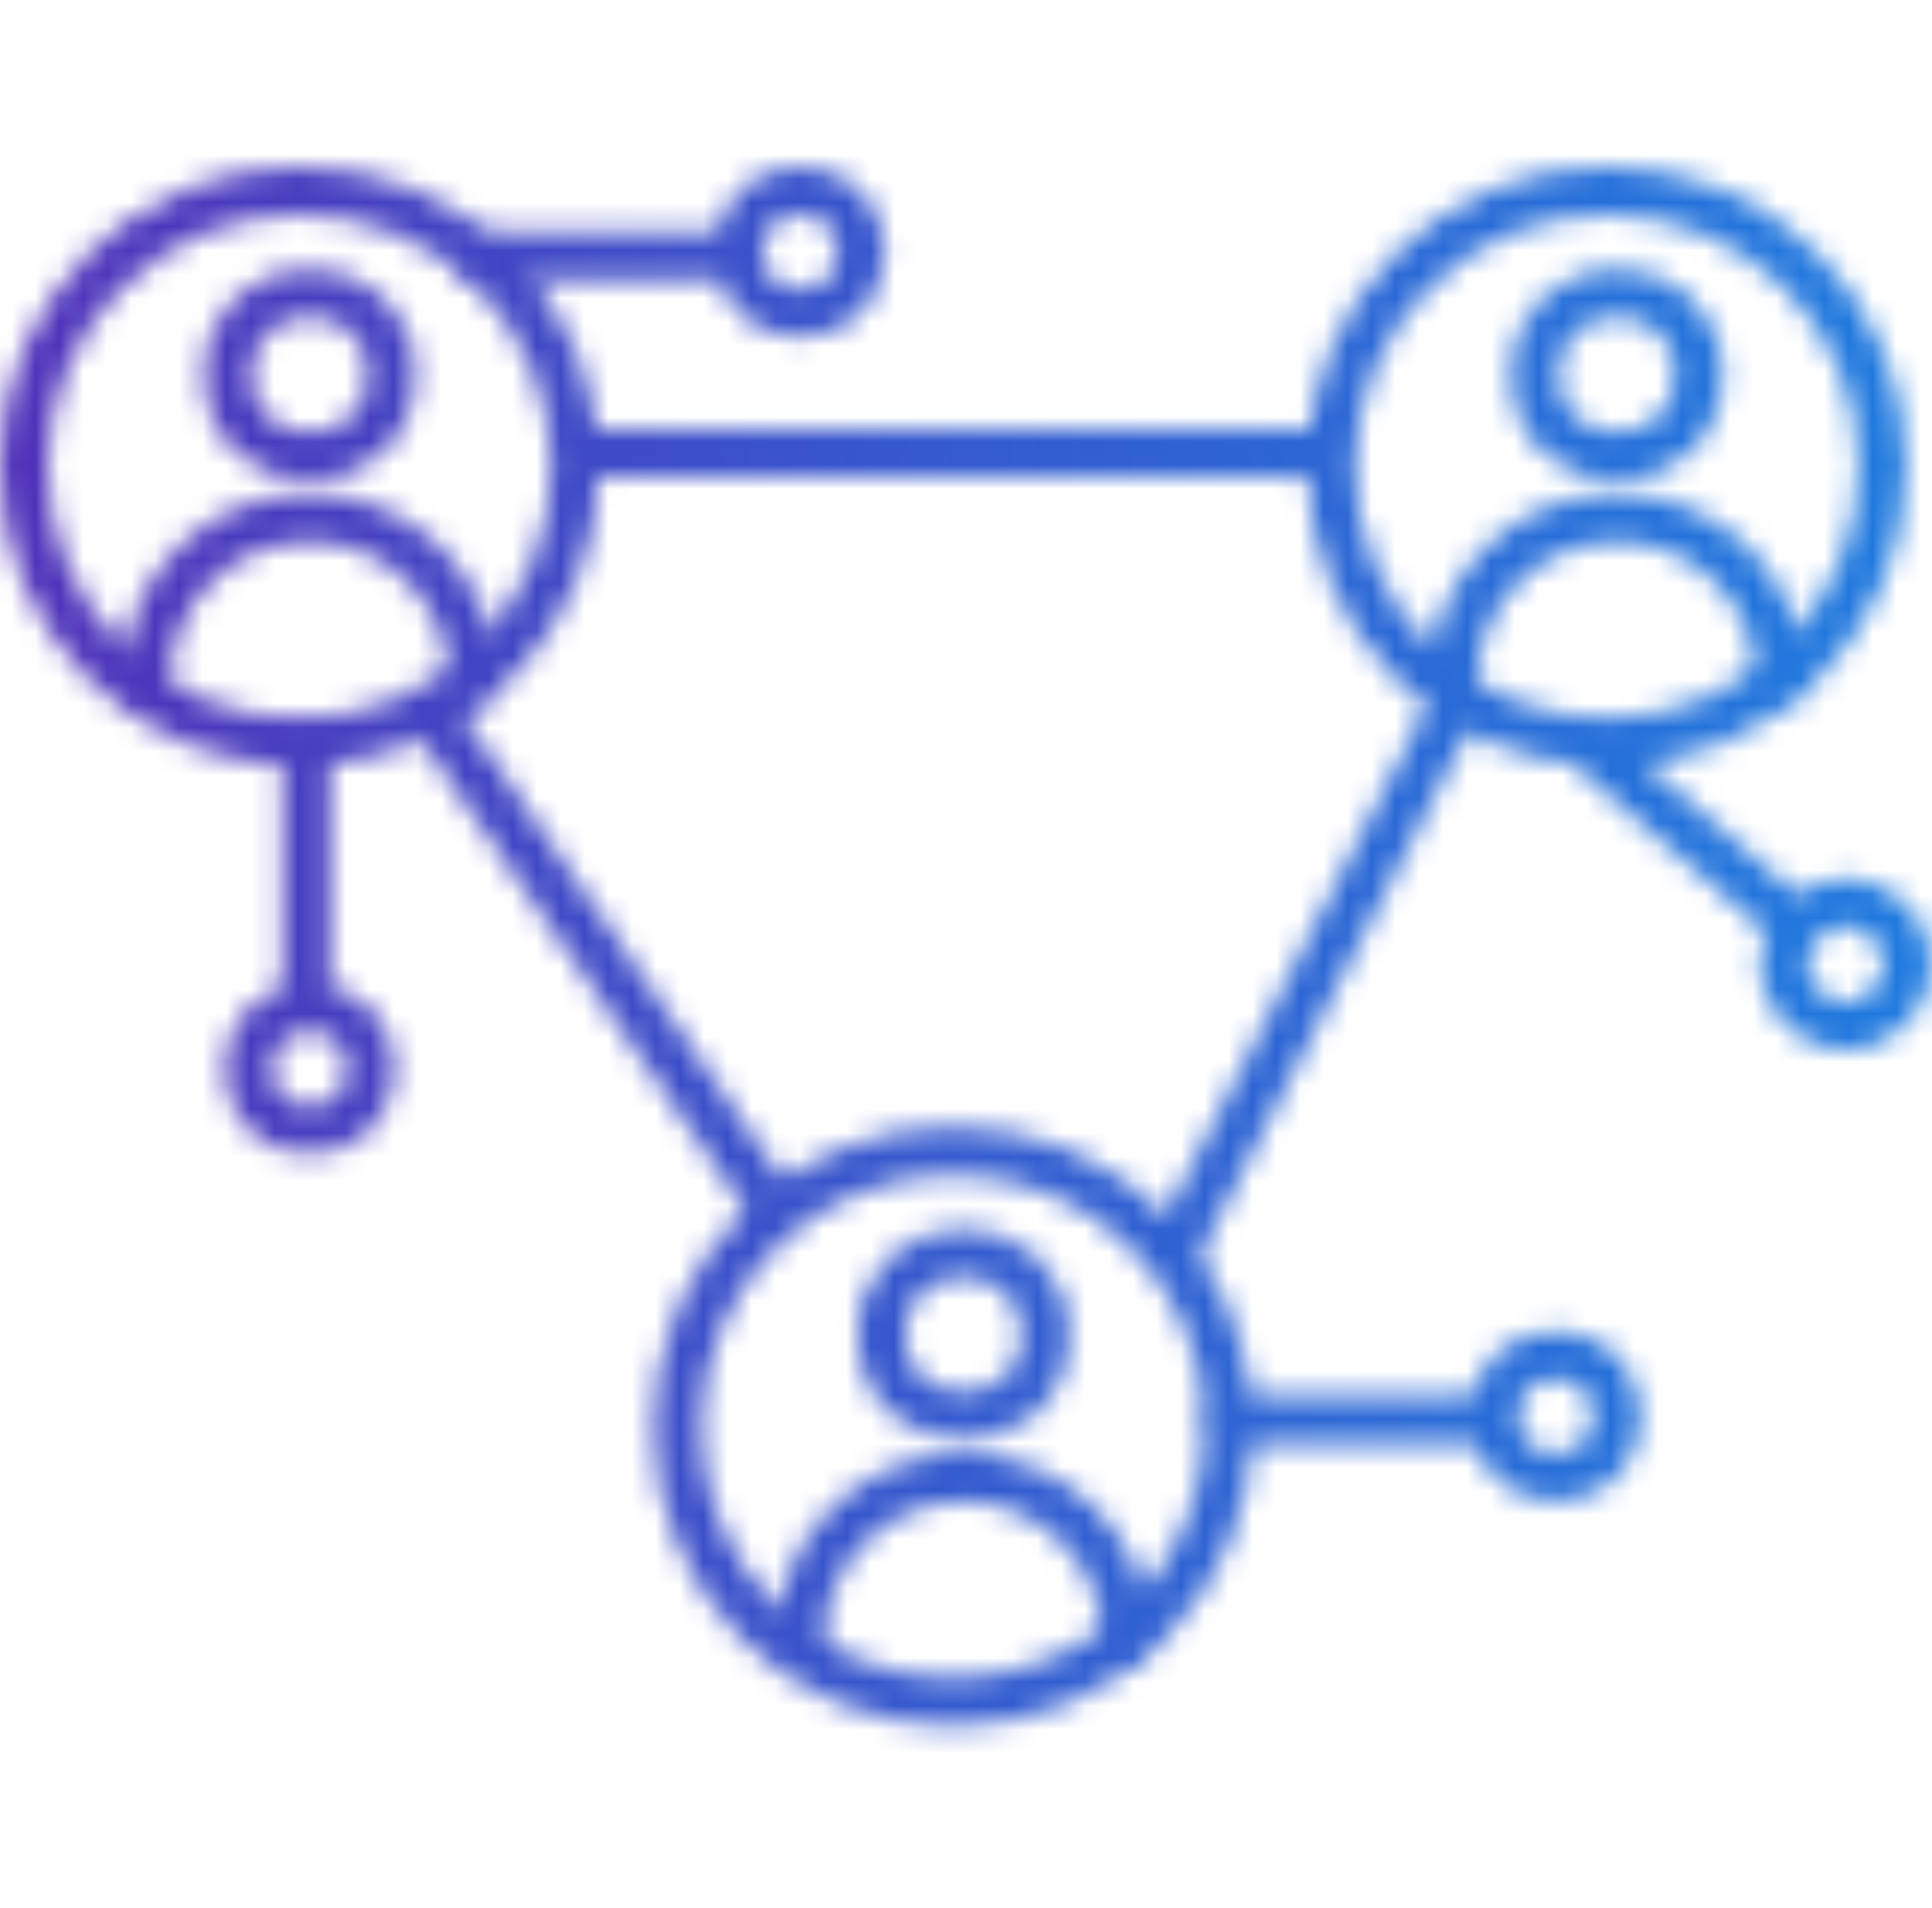 <?xml version="1.0" encoding="UTF-8"?> <svg xmlns="http://www.w3.org/2000/svg" width="81" height="80" viewBox="0 0 81 80" fill="none"><mask id="mask0_355_1559" style="mask-type:alpha" maskUnits="userSpaceOnUse" x="0" y="7" width="81" height="66"><circle cx="12.987" cy="15.706" r="3.425" stroke="black" stroke-width="2"></circle><path d="M19.837 28.55C19.837 26.733 19.115 24.991 17.83 23.706C16.546 22.421 14.803 21.7 12.987 21.7C11.17 21.7 9.428 22.421 8.143 23.706C6.858 24.991 6.137 26.733 6.137 28.55" stroke="black" stroke-width="2" stroke-linecap="round"></path><circle cx="12.559" cy="19.559" r="11.559" stroke="black" stroke-width="2"></circle><circle cx="67.786" cy="15.706" r="3.425" stroke="black" stroke-width="2"></circle><path d="M74.635 28.55C74.635 26.733 73.914 24.991 72.629 23.706C71.344 22.422 69.602 21.7 67.785 21.7C65.969 21.7 64.226 22.422 62.942 23.706C61.657 24.991 60.935 26.733 60.935 28.55" stroke="black" stroke-width="2" stroke-linecap="round"></path><circle cx="67.358" cy="19.559" r="11.559" stroke="black" stroke-width="2"></circle><circle cx="40.39" cy="55.949" r="3.425" stroke="black" stroke-width="2"></circle><circle cx="12.988" cy="44.818" r="2.569" transform="rotate(90 12.988 44.818)" stroke="black" stroke-width="2"></circle><circle cx="77.379" cy="40.435" r="2.569" transform="rotate(40.876 77.379 40.435)" stroke="black" stroke-width="2"></circle><path d="M47.239 68.792C47.239 66.976 46.517 65.233 45.233 63.949C43.948 62.664 42.206 61.942 40.389 61.942C38.572 61.942 36.83 62.664 35.545 63.949C34.261 65.233 33.539 66.976 33.539 68.792" stroke="black" stroke-width="2" stroke-linecap="round"></path><circle cx="39.962" cy="59.802" r="11.559" stroke="black" stroke-width="2"></circle><line x1="24.119" y1="18.987" x2="55.8" y2="18.987" stroke="black" stroke-width="2"></line><line x1="61.25" y1="29.005" x2="48.983" y2="52.98" stroke="black" stroke-width="2"></line><circle cx="65.221" cy="59.373" r="2.569" stroke="black" stroke-width="2"></circle><line x1="61.65" y1="59.518" x2="51.663" y2="59.518" stroke="black" stroke-width="2" stroke-linecap="round"></line><circle cx="33.539" cy="10.569" r="2.569" stroke="black" stroke-width="2"></circle><line x1="29.971" y1="10.713" x2="19.983" y2="10.713" stroke="black" stroke-width="2" stroke-linecap="round"></line><line x1="12.844" y1="41.249" x2="12.844" y2="31.262" stroke="black" stroke-width="2" stroke-linecap="round"></line><line x1="74.584" y1="38.208" x2="67.032" y2="31.672" stroke="black" stroke-width="2" stroke-linecap="round"></line><line x1="32.48" y1="50.728" x2="18.158" y2="29.974" stroke="black" stroke-width="2"></line></mask><g mask="url(#mask0_355_1559)"><rect width="81" height="80" fill="url(#paint0_linear_355_1559)"></rect></g><defs><linearGradient id="paint0_linear_355_1559" x1="-5.10152e-05" y1="40.001" x2="81" y2="40.001" gradientUnits="userSpaceOnUse"><stop stop-color="#4F30B9"></stop><stop offset="0.5" stop-color="#335ACF"></stop><stop offset="1" stop-color="#1E7ADF"></stop></linearGradient></defs></svg> 
